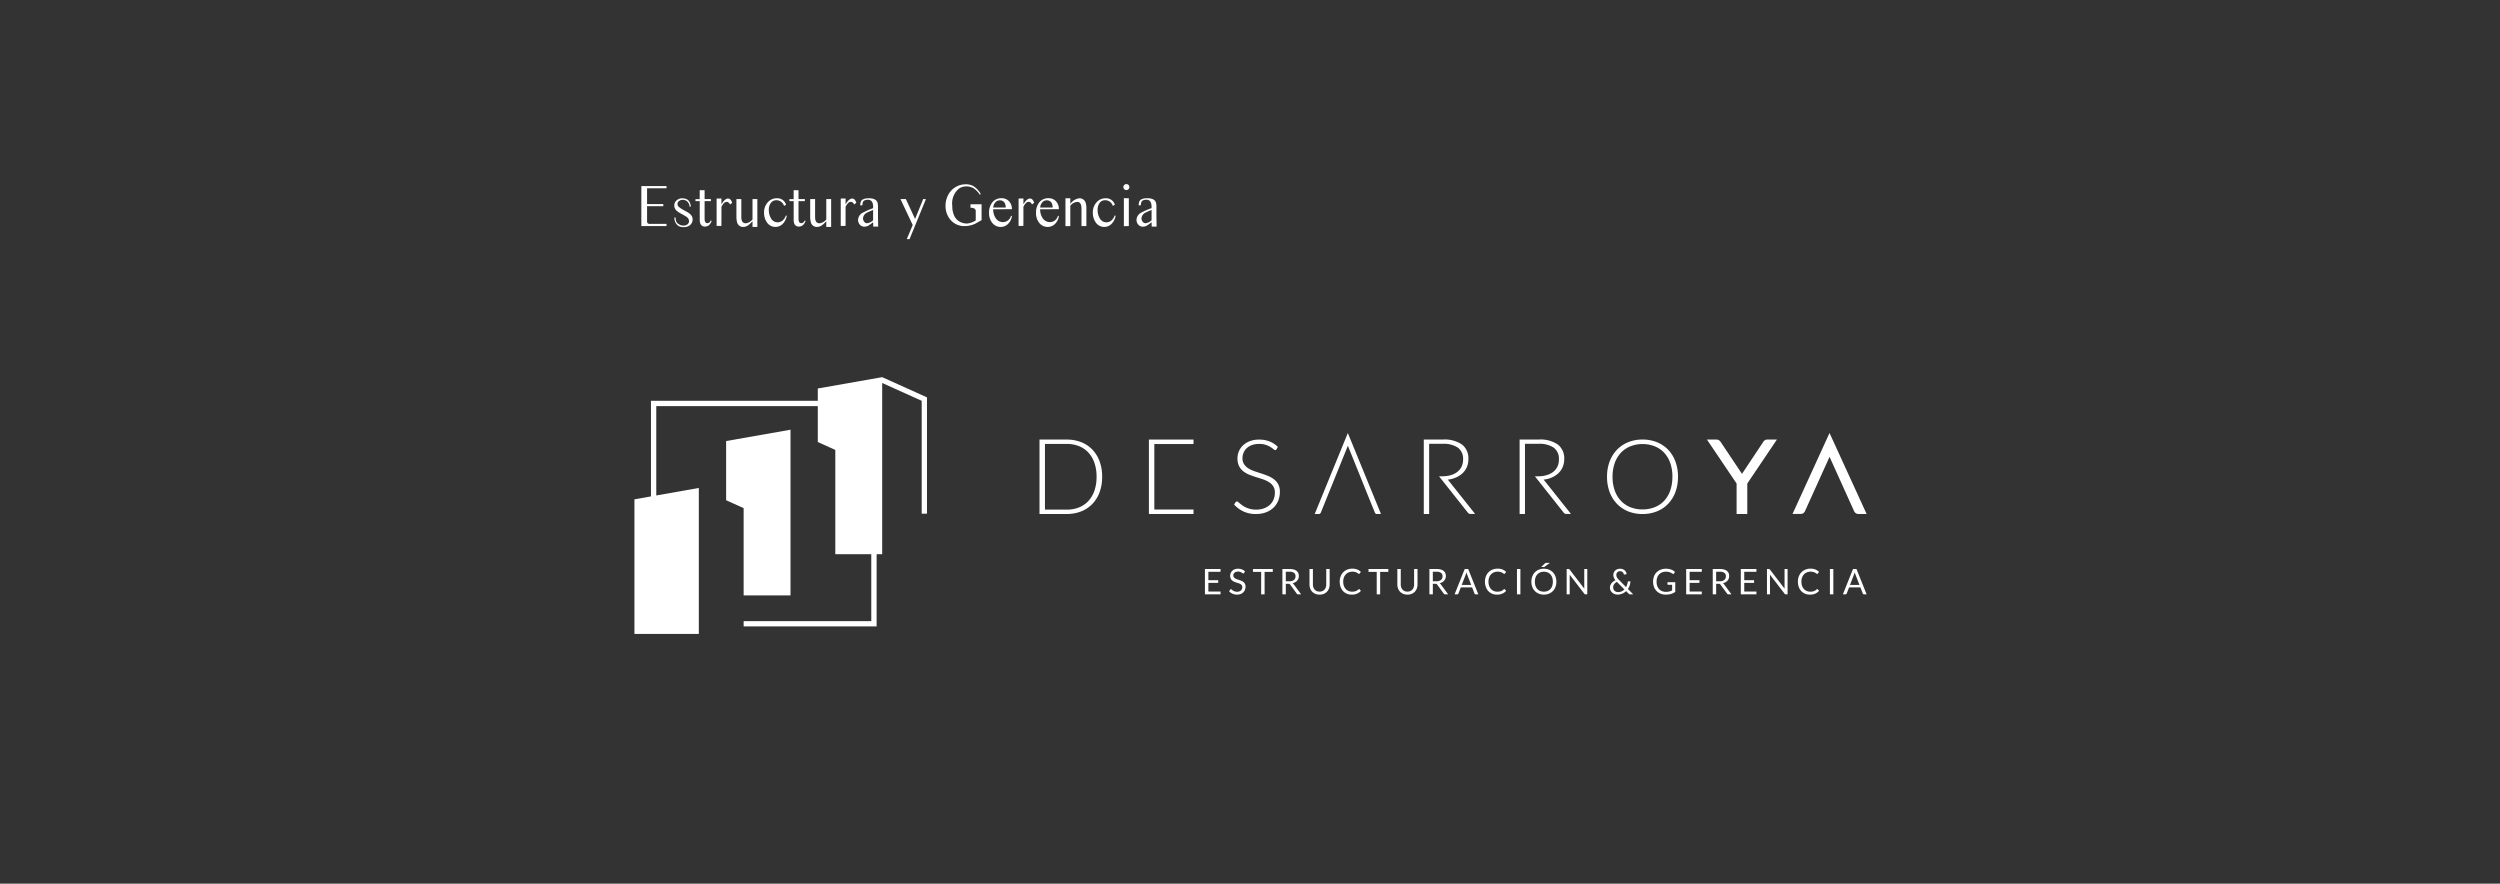 <svg xmlns="http://www.w3.org/2000/svg" width="331" height="117" viewBox="0 0 331 117">
  <rect x="0" y="0" width="331" height="117" fill="#333333" stroke="none"/>
  <g id="Logo_Desarroya" transform="translate(-743 -7193)">
    <g id="Grupo_250" data-name="Grupo 250" transform="translate(-12.67 4.281)">
      <path id="Trazado_665" data-name="Trazado 665" d="M4.246,0H.914V-5.3H4.246v.289H1.672v2.094H3.82v.285H1.672V-.883q0,.273,0,.3a.3.3,0,0,0,.137.246.64.64,0,0,0,.3.047H4.246ZM7.3-2.578a1,1,0,0,0-.387-.746,1,1,0,0,0-.566-.152.743.743,0,0,0-.437.16A.507.507,0,0,0,5.7-2.91.487.487,0,0,0,5.82-2.6a1.755,1.755,0,0,0,.285.232,5.5,5.5,0,0,0,.508.3q.219.117.359.2a2.087,2.087,0,0,1,.2.121,1.282,1.282,0,0,1,.434.453.908.908,0,0,1,.1.418.94.94,0,0,1-.352.75,1.232,1.232,0,0,1-.8.266q-.16,0-.289-.012A1.391,1.391,0,0,1,5.891.012a.786.786,0,0,1-.2-.139,1.4,1.4,0,0,1-.2-.236,1.311,1.311,0,0,1-.2-.766h.168a1.251,1.251,0,0,0,.094.555,1.046,1.046,0,0,0,.164.211A.858.858,0,0,0,5.965-.2,1.072,1.072,0,0,0,6.5-.066.913.913,0,0,0,6.77-.105.77.77,0,0,0,7-.219a.519.519,0,0,0,.227-.449.66.66,0,0,0-.3-.527,2.5,2.5,0,0,0-.248-.168Q6.52-1.457,6.3-1.574t-.371-.211a2.734,2.734,0,0,1-.254-.176,1.075,1.075,0,0,1-.3-.348.874.874,0,0,1-.1-.41.878.878,0,0,1,.324-.7,1.115,1.115,0,0,1,.746-.262,2.2,2.2,0,0,1,.422.063.671.671,0,0,1,.273.133.959.959,0,0,1,.293.363,1.388,1.388,0,0,1,.09.266,1.663,1.663,0,0,1,.039.281ZM9.289-4.754v1.176h.836V-3.3H9.289v2.32q0,.59.355.59a.452.452,0,0,0,.438-.316h.152q-.273.77-.9.77a.611.611,0,0,1-.605-.387A1.481,1.481,0,0,1,8.645-.9V-3.3H8.078v-.273h.563V-4.754Zm2.23,1.1v.773q.449-.773.891-.766.355.016.531.566l-.285.219a.721.721,0,0,0-.254-.3.364.364,0,0,0-.283-.033.568.568,0,0,0-.236.119,1.85,1.85,0,0,0-.363.527V-.836l-.008.82h-.633l0-.789v-2.84Zm4.754.074V-1.41l0,1.52h-.641V-.648a4.187,4.187,0,0,1-.535.516,1.131,1.131,0,0,1-.68.242.8.8,0,0,1-.828-.621,2.7,2.7,0,0,1-.086-.773V-3.578h.648v2.395q0,.813.594.813a1.369,1.369,0,0,0,.887-.508v-2.7Zm3.9,2.219a2.068,2.068,0,0,1-.492,1.016,1.322,1.322,0,0,1-1.008.453A1.325,1.325,0,0,1,17.535-.5a2.194,2.194,0,0,1-.375-1.285,1.987,1.987,0,0,1,.457-1.324,1.56,1.56,0,0,1,1.25-.574,1.194,1.194,0,0,1,1.207.859l-.27.148a1.054,1.054,0,0,0-1.066-.746.886.886,0,0,0-.629.289,1.537,1.537,0,0,0-.316,1.012,2.071,2.071,0,0,0,.273,1.07.993.993,0,0,0,.891.551,1.037,1.037,0,0,0,.688-.262,1.813,1.813,0,0,0,.418-.652Zm1.551-3.395v1.176h.836V-3.3h-.836v2.32q0,.59.355.59a.452.452,0,0,0,.438-.316h.152q-.273.77-.9.77a.611.611,0,0,1-.605-.387,1.481,1.481,0,0,1-.082-.57V-3.3h-.566v-.273h.563V-4.754Zm4.32,1.176V-1.41l0,1.52H25.4V-.648a4.187,4.187,0,0,1-.535.516,1.131,1.131,0,0,1-.68.242.8.8,0,0,1-.828-.621,2.7,2.7,0,0,1-.086-.773V-3.578h.648v2.395q0,.813.594.813A1.369,1.369,0,0,0,25.4-.879v-2.7Zm1.91-.074v.773q.449-.773.891-.766.355.016.531.566l-.285.219a.721.721,0,0,0-.254-.3.364.364,0,0,0-.283-.033.568.568,0,0,0-.236.119,1.85,1.85,0,0,0-.363.527V-.836l-.008.82h-.633l0-.789v-2.84ZM31.6-.516a5.681,5.681,0,0,1-.691.492,1.056,1.056,0,0,1-.449.1.787.787,0,0,1-.625-.27.952.952,0,0,1-.227-.652,1.132,1.132,0,0,1,.676-.953,8.558,8.558,0,0,1,1.316-.57v-.141a1.424,1.424,0,0,0-.113-.648.575.575,0,0,0-.453-.32,1.1,1.1,0,0,0-.57.082q-.273.117-.281.652h-.289q.012-.594.314-.768a1.685,1.685,0,0,1,.846-.17q.895,0,1.121.539a2.135,2.135,0,0,1,.07.688v1.215L32.27.066h-.652Zm0-.254V-2.133a7.591,7.591,0,0,0-.762.332.914.914,0,0,0-.574.77.706.706,0,0,0,.148.445.493.493,0,0,0,.406.207A1.417,1.417,0,0,0,31.6-.77Zm3.621-2.809h.715L37.156-.941,38.23-3.578l.363.008L36.426,1.723h-.367l.785-1.863ZM45.961-.785l0-2.105H44.492v.461q.512,0,.637.25a.476.476,0,0,0,.039.035q.02.016.02.176V-.75a2.615,2.615,0,0,1-1.129.41,1.986,1.986,0,0,1-1.047-.273,1.731,1.731,0,0,1-.7-.814,3.108,3.108,0,0,1-.23-1.248,2.537,2.537,0,0,1,.914-2.312,1.764,1.764,0,0,1,.953-.266,1.852,1.852,0,0,1,.918.227,2.972,2.972,0,0,1,.867.875l.121-.078a2.781,2.781,0,0,0-.93-1.035,1.954,1.954,0,0,0-1.039-.27,2.623,2.623,0,0,0-1.369.369,2.6,2.6,0,0,0-.973,1.029,3.029,3.029,0,0,0-.354,1.453,2.792,2.792,0,0,0,.539,1.711A2.388,2.388,0,0,0,43.766,0a3.354,3.354,0,0,0,1.324-.3Q45.375-.457,45.961-.785ZM47.5-2.23a2.03,2.03,0,0,0,.309,1.145,1.131,1.131,0,0,0,1,.559,1.1,1.1,0,0,0,1.047-.855l.121.078a1.759,1.759,0,0,1-.48.98,1.324,1.324,0,0,1-.984.434,1.4,1.4,0,0,1-1.168-.574,2.061,2.061,0,0,1-.395-1.277A2.168,2.168,0,0,1,47.355-3.1a1.478,1.478,0,0,1,1.246-.59,1.287,1.287,0,0,1,1.008.418,1.482,1.482,0,0,1,.367,1.039Zm0-.227H49.16a1.531,1.531,0,0,0-.082-.484.712.712,0,0,0-.7-.469.773.773,0,0,0-.621.3A1.192,1.192,0,0,0,47.5-2.457Zm4-1.2v.773q.449-.773.891-.766.355.016.531.566l-.285.219a.721.721,0,0,0-.254-.3A.364.364,0,0,0,52.1-3.2a.568.568,0,0,0-.236.119,1.85,1.85,0,0,0-.363.527V-.836l-.008.82h-.633l0-.789v-2.84ZM53.719-2.23a2.03,2.03,0,0,0,.309,1.145,1.131,1.131,0,0,0,1,.559,1.1,1.1,0,0,0,1.047-.855l.121.078a1.759,1.759,0,0,1-.48.98,1.324,1.324,0,0,1-.984.434,1.4,1.4,0,0,1-1.168-.574,2.061,2.061,0,0,1-.395-1.277A2.168,2.168,0,0,1,53.57-3.1a1.478,1.478,0,0,1,1.246-.59,1.287,1.287,0,0,1,1.008.418,1.482,1.482,0,0,1,.367,1.039Zm0-.227h1.656a1.531,1.531,0,0,0-.082-.484.712.712,0,0,0-.7-.469.773.773,0,0,0-.621.3A1.192,1.192,0,0,0,53.719-2.457Zm3.992-.469a1.689,1.689,0,0,1,1.2-.758.848.848,0,0,1,.84.629,2.21,2.21,0,0,1,.086.719V-.809l0,.809h-.648V-2.273q0-.93-.555-.93a1.288,1.288,0,0,0-.926.508l0,2.7h-.641V-2.137l0-1.547h.641Zm6,1.566a2.068,2.068,0,0,1-.492,1.016,1.322,1.322,0,0,1-1.008.453A1.325,1.325,0,0,1,61.066-.5a2.194,2.194,0,0,1-.375-1.285,1.987,1.987,0,0,1,.457-1.324,1.56,1.56,0,0,1,1.25-.574,1.194,1.194,0,0,1,1.207.859l-.27.148a1.054,1.054,0,0,0-1.066-.746.886.886,0,0,0-.629.289,1.537,1.537,0,0,0-.316,1.012,2.071,2.071,0,0,0,.273,1.07.993.993,0,0,0,.891.551,1.037,1.037,0,0,0,.688-.262,1.813,1.813,0,0,0,.418-.652Zm1.422-4.2a.38.38,0,0,1,.279.115.38.38,0,0,1,.115.279.387.387,0,0,1-.115.281.377.377,0,0,1-.279.117.384.384,0,0,1-.281-.117.384.384,0,0,1-.117-.281.379.379,0,0,1,.115-.281A.388.388,0,0,1,65.129-5.555Zm.324,1.871,0,3.684L64.8.012V-3.7l.477.016ZM68.469-.516a5.681,5.681,0,0,1-.691.492,1.056,1.056,0,0,1-.449.1A.787.787,0,0,1,66.7-.2a.952.952,0,0,1-.227-.652,1.132,1.132,0,0,1,.676-.953,8.558,8.558,0,0,1,1.316-.57v-.141a1.424,1.424,0,0,0-.113-.648.575.575,0,0,0-.453-.32,1.1,1.1,0,0,0-.57.082q-.273.117-.281.652h-.289q.012-.594.314-.768a1.685,1.685,0,0,1,.846-.17q.895,0,1.121.539a2.135,2.135,0,0,1,.07.688v1.215L69.137.066h-.652Zm0-.254V-2.133a7.591,7.591,0,0,0-.762.332.914.914,0,0,0-.574.77.706.706,0,0,0,.148.445.493.493,0,0,0,.406.207A1.417,1.417,0,0,0,68.469-.77Z" transform="translate(839.67 7218.653)" fill="#fff"/>
      <g id="Grupo_199" data-name="Grupo 199" transform="translate(75.67 2383.161)">
        <g id="Grupo_128" data-name="Grupo 128" transform="translate(776.139 4862.452)">
          <path id="Trazado_218" data-name="Trazado 218" d="M-2.556-6.578V-28.513l-8.524,1.5v7.838l2.319,1.046V-6.578Z" transform="translate(11.08 28.513)" fill="#fff"/>
        </g>
        <g id="Grupo_129" data-name="Grupo 129" transform="translate(764 4855.493)">
          <path id="Trazado_219" data-name="Trazado 219" d="M-9.837,0l-8.524,1.5V3.133H-40.45V15.788l-2.187.386V34h8.524V14.669l-5.633.995V3.837h21.385V8.589l2.319,1.046V23.442h4.763V32.3h-16.9v.7h17.606V23.442h.738V.771l5.23,2.359V18.07h.7l0-15.394L-9.836,0Z" transform="translate(42.637 0.001)" fill="#fff"/>
        </g>
        <g id="Grupo_130" data-name="Grupo 130" transform="translate(839.533 4880.895)">
          <path id="Trazado_220" data-name="Trazado 220" d="M-.62,0V.37H-2.23V1.484h1.3v.355h-1.3V2.984H-.62v.37H-2.687V0Z" transform="translate(2.687)" fill="#fff"/>
        </g>
        <g id="Grupo_131" data-name="Grupo 131" transform="translate(842.731 4880.858)">
          <path id="Trazado_221" data-name="Trazado 221" d="M-.6-.168a.171.171,0,0,1-.045.052A.094.094,0,0,1-.7-.1a.161.161,0,0,1-.092-.04C-.83-.165-.874-.194-.927-.226a1.161,1.161,0,0,0-.195-.088A.843.843,0,0,0-1.4-.353a.8.8,0,0,0-.269.041.572.572,0,0,0-.2.111.447.447,0,0,0-.118.165.516.516,0,0,0-.04.2A.378.378,0,0,0-1.951.4a.6.6,0,0,0,.182.158,1.421,1.421,0,0,0,.258.114l.295.1c.1.035.2.073.3.116a1.012,1.012,0,0,1,.257.162.741.741,0,0,1,.183.241.8.8,0,0,1,.068.352,1.129,1.129,0,0,1-.075.413.966.966,0,0,1-.218.336,1.032,1.032,0,0,1-.354.225,1.3,1.3,0,0,1-.476.082,1.446,1.446,0,0,1-.593-.118,1.372,1.372,0,0,1-.458-.319l.131-.215A.165.165,0,0,1-2.409,2a.107.107,0,0,1,.059-.018.185.185,0,0,1,.112.053c.042.035.1.073.158.115a1.2,1.2,0,0,0,.229.116.913.913,0,0,0,.328.052.881.881,0,0,0,.288-.044.619.619,0,0,0,.214-.125.55.55,0,0,0,.135-.193.656.656,0,0,0,.047-.251.419.419,0,0,0-.069-.249A.571.571,0,0,0-1.088,1.3a1.266,1.266,0,0,0-.256-.112l-.3-.094A3.085,3.085,0,0,1-1.934.981.959.959,0,0,1-2.191.817.763.763,0,0,1-2.372.565.9.9,0,0,1-2.441.192a.887.887,0,0,1,.069-.345.89.89,0,0,1,.2-.295.966.966,0,0,1,.325-.206A1.183,1.183,0,0,1-1.4-.73a1.423,1.423,0,0,1,.513.088,1.185,1.185,0,0,1,.4.258Z" transform="translate(2.586 0.73)" fill="#fff"/>
        </g>
        <g id="Grupo_133" data-name="Grupo 133" transform="translate(845.89 4880.895)">
          <path id="Trazado_223" data-name="Trazado 223" d="M-.788,0V.382H-1.872V3.354h-.454V.382H-3.414V0Z" transform="translate(3.414)" fill="#fff"/>
        </g>
        <g id="Grupo_134" data-name="Grupo 134" transform="translate(849.79 4880.895)">
          <path id="Trazado_224" data-name="Trazado 224" d="M-.135-.586v1.4H-.587V-2.541H.361a2.064,2.064,0,0,1,.55.065,1.038,1.038,0,0,1,.382.186A.744.744,0,0,1,1.517-2a.979.979,0,0,1,.072.385.96.96,0,0,1-.056.332A.876.876,0,0,1,1.371-1a.987.987,0,0,1-.26.209,1.27,1.27,0,0,1-.348.131.488.488,0,0,1,.15.143L1.892.813h-.4a.2.2,0,0,1-.182-.1L.435-.481A.249.249,0,0,0,.349-.562.318.318,0,0,0,.208-.586Zm0-.33H.34A1.149,1.149,0,0,0,.69-.965.707.707,0,0,0,.942-1.1.561.561,0,0,0,1.1-1.309a.68.68,0,0,0,.052-.269.533.533,0,0,0-.2-.452.954.954,0,0,0-.589-.152h-.5Z" transform="translate(0.587 2.541)" fill="#fff"/>
        </g>
        <g id="Grupo_135" data-name="Grupo 135" transform="translate(853.376 4880.895)">
          <path id="Trazado_225" data-name="Trazado 225" d="M-.4-.9a.937.937,0,0,0,.372-.07.774.774,0,0,0,.277-.2.856.856,0,0,0,.174-.3,1.205,1.205,0,0,0,.059-.385V-3.892H.933v2.039a1.53,1.53,0,0,1-.092.538,1.259,1.259,0,0,1-.265.43A1.219,1.219,0,0,1,.156-.6,1.443,1.443,0,0,1-.4-.5,1.443,1.443,0,0,1-.958-.6a1.233,1.233,0,0,1-.422-.285,1.249,1.249,0,0,1-.265-.43,1.53,1.53,0,0,1-.092-.538V-3.892h.452v2.037a1.214,1.214,0,0,0,.059.386.853.853,0,0,0,.174.3.775.775,0,0,0,.278.2A.927.927,0,0,0-.4-.9" transform="translate(1.737 3.892)" fill="#fff"/>
        </g>
        <g id="Grupo_136" data-name="Grupo 136" transform="translate(857.378 4880.858)">
          <path id="Trazado_226" data-name="Trazado 226" d="M-.768-.809A.094.094,0,0,1-.7-.779l.178.195a1.437,1.437,0,0,1-.5.372,1.714,1.714,0,0,1-.708.133A1.664,1.664,0,0,1-2.388-.2a1.44,1.44,0,0,1-.5-.351A1.6,1.6,0,0,1-3.214-1.1a2.035,2.035,0,0,1-.115-.7,1.911,1.911,0,0,1,.123-.7,1.589,1.589,0,0,1,.345-.542,1.537,1.537,0,0,1,.532-.352,1.805,1.805,0,0,1,.685-.125,1.618,1.618,0,0,1,.638.115,1.607,1.607,0,0,1,.476.311l-.147.208a.167.167,0,0,1-.038.039.1.1,0,0,1-.061.015A.116.116,0,0,1-.84-2.843L-.92-2.9c-.031-.022-.068-.045-.11-.07a.98.98,0,0,0-.15-.071,1.25,1.25,0,0,0-.2-.055,1.422,1.422,0,0,0-.265-.022,1.282,1.282,0,0,0-.493.092,1.106,1.106,0,0,0-.385.263,1.2,1.2,0,0,0-.252.417,1.593,1.593,0,0,0-.09.55,1.619,1.619,0,0,0,.09.559,1.244,1.244,0,0,0,.245.415,1.038,1.038,0,0,0,.369.259A1.176,1.176,0,0,0-1.7-.47a1.9,1.9,0,0,0,.269-.017,1.117,1.117,0,0,0,.221-.055.973.973,0,0,0,.19-.095A1.572,1.572,0,0,0-.845-.774.117.117,0,0,1-.768-.809" transform="translate(3.329 3.508)" fill="#fff"/>
        </g>
        <g id="Grupo_138" data-name="Grupo 138" transform="translate(861.189 4880.895)">
          <path id="Trazado_228" data-name="Trazado 228" d="M-.788,0V.382H-1.872V3.354h-.454V.382H-3.414V0Z" transform="translate(3.414)" fill="#fff"/>
        </g>
        <g id="Grupo_139" data-name="Grupo 139" transform="translate(865.009 4880.895)">
          <path id="Trazado_229" data-name="Trazado 229" d="M-.4-.9a.934.934,0,0,0,.372-.07.774.774,0,0,0,.277-.2.843.843,0,0,0,.173-.3,1.184,1.184,0,0,0,.06-.385V-3.892H.933v2.039a1.53,1.53,0,0,1-.092.538,1.259,1.259,0,0,1-.265.43A1.219,1.219,0,0,1,.156-.6,1.443,1.443,0,0,1-.4-.5,1.443,1.443,0,0,1-.958-.6a1.233,1.233,0,0,1-.422-.285,1.249,1.249,0,0,1-.265-.43,1.53,1.53,0,0,1-.092-.538V-3.892h.452v2.037a1.214,1.214,0,0,0,.059.386.853.853,0,0,0,.174.3.775.775,0,0,0,.278.2A.927.927,0,0,0-.4-.9" transform="translate(1.737 3.892)" fill="#fff"/>
        </g>
        <g id="Grupo_140" data-name="Grupo 140" transform="translate(869.255 4880.895)">
          <path id="Trazado_230" data-name="Trazado 230" d="M-.135-.586v1.4H-.587V-2.541H.361a2.064,2.064,0,0,1,.55.065,1.038,1.038,0,0,1,.382.186A.744.744,0,0,1,1.517-2a.979.979,0,0,1,.072.385.96.96,0,0,1-.056.332A.876.876,0,0,1,1.371-1a.987.987,0,0,1-.26.209,1.27,1.27,0,0,1-.348.131.488.488,0,0,1,.15.143L1.892.813h-.4a.2.2,0,0,1-.182-.1L.435-.481A.249.249,0,0,0,.349-.562.318.318,0,0,0,.208-.586Zm0-.33H.339A1.15,1.15,0,0,0,.69-.965.707.707,0,0,0,.942-1.1.561.561,0,0,0,1.1-1.309a.68.68,0,0,0,.052-.269.533.533,0,0,0-.2-.452.954.954,0,0,0-.589-.152h-.5Z" transform="translate(0.587 2.541)" fill="#fff"/>
        </g>
        <g id="Grupo_141" data-name="Grupo 141" transform="translate(872.588 4880.895)">
          <path id="Trazado_231" data-name="Trazado 231" d="M-.943-1.006h-.351a.152.152,0,0,1-.1-.03.184.184,0,0,1-.056-.078l-.314-.81h-1.5l-.314.81a.187.187,0,0,1-.056.075.152.152,0,0,1-.1.032h-.351L-2.745-4.36h.462Zm-2.2-1.245h1.252l-.527-1.365a2.53,2.53,0,0,1-.1-.315c-.017.064-.034.123-.05.176s-.032.1-.048.142Z" transform="translate(4.086 4.36)" fill="#fff"/>
        </g>
        <g id="Grupo_142" data-name="Grupo 142" transform="translate(876.609 4880.858)">
          <path id="Trazado_232" data-name="Trazado 232" d="M-.768-.809A.094.094,0,0,1-.7-.779l.178.195a1.437,1.437,0,0,1-.5.372,1.714,1.714,0,0,1-.708.133A1.664,1.664,0,0,1-2.388-.2a1.44,1.44,0,0,1-.5-.351A1.587,1.587,0,0,1-3.214-1.1a2.017,2.017,0,0,1-.115-.7,1.911,1.911,0,0,1,.123-.7,1.589,1.589,0,0,1,.345-.542,1.537,1.537,0,0,1,.532-.352,1.805,1.805,0,0,1,.685-.125,1.618,1.618,0,0,1,.638.115,1.607,1.607,0,0,1,.476.311l-.147.208a.167.167,0,0,1-.038.039.1.1,0,0,1-.061.015A.116.116,0,0,1-.84-2.843L-.92-2.9c-.031-.022-.068-.045-.11-.07a.98.98,0,0,0-.15-.071,1.25,1.25,0,0,0-.2-.055,1.422,1.422,0,0,0-.265-.022,1.282,1.282,0,0,0-.493.092,1.106,1.106,0,0,0-.385.263,1.2,1.2,0,0,0-.252.417,1.593,1.593,0,0,0-.09.55,1.619,1.619,0,0,0,.09.559,1.244,1.244,0,0,0,.245.415,1.038,1.038,0,0,0,.369.259A1.176,1.176,0,0,0-1.7-.47a1.9,1.9,0,0,0,.269-.017,1.117,1.117,0,0,0,.221-.055.973.973,0,0,0,.19-.095A1.572,1.572,0,0,0-.845-.774.117.117,0,0,1-.768-.809" transform="translate(3.329 3.508)" fill="#fff"/>
        </g>
        <path id="Trazado_234" data-name="Trazado 234" d="M151.889-7.823h.454v-3.354h-.454Z" transform="translate(728.956 4892.072)" fill="#fff"/>
        <g id="Grupo_144" data-name="Grupo 144" transform="translate(882.756 4880.079)">
          <path id="Trazado_235" data-name="Trazado 235" d="M-.992-.748a1.943,1.943,0,0,1-.119.692,1.6,1.6,0,0,1-.337.542,1.515,1.515,0,0,1-.523.352,1.76,1.76,0,0,1-.675.125A1.751,1.751,0,0,1-3.321.837,1.516,1.516,0,0,1-3.843.486,1.577,1.577,0,0,1-4.18-.057,1.926,1.926,0,0,1-4.3-.748,1.929,1.929,0,0,1-4.18-1.44a1.588,1.588,0,0,1,.337-.543,1.523,1.523,0,0,1,.522-.355,1.737,1.737,0,0,1,.675-.126,1.746,1.746,0,0,1,.675.126,1.522,1.522,0,0,1,.523.355,1.611,1.611,0,0,1,.337.543,1.946,1.946,0,0,1,.119.692m-.466,0A1.7,1.7,0,0,0-1.542-1.3a1.172,1.172,0,0,0-.239-.415,1.031,1.031,0,0,0-.374-.261,1.275,1.275,0,0,0-.492-.092,1.266,1.266,0,0,0-.489.092,1.037,1.037,0,0,0-.375.261,1.162,1.162,0,0,0-.24.415,1.7,1.7,0,0,0-.085.555,1.7,1.7,0,0,0,.085.554,1.161,1.161,0,0,0,.24.414,1.026,1.026,0,0,0,.375.26,1.28,1.28,0,0,0,.489.09A1.289,1.289,0,0,0-2.155.48,1.02,1.02,0,0,0-1.781.22a1.172,1.172,0,0,0,.239-.414,1.7,1.7,0,0,0,.084-.554m-.386-2.495-.688.505A.3.3,0,0,1-2.6-2.7a.289.289,0,0,1-.08.008h-.323l.494-.475A.35.35,0,0,1-2.468-3.2a.28.28,0,0,1,.042-.023A.168.168,0,0,1-2.38-3.24a.509.509,0,0,1,.065,0Z" transform="translate(4.299 3.243)" fill="#fff"/>
        </g>
        <g id="Grupo_145" data-name="Grupo 145" transform="translate(887.432 4880.895)">
          <path id="Trazado_236" data-name="Trazado 236" d="M-.1,0A.237.237,0,0,1-.03.058L1.912,2.586c0-.041-.008-.08-.009-.118s0-.075,0-.112V-.02h.4V3.334H2.069a.2.2,0,0,1-.09-.018.239.239,0,0,1-.072-.063L-.033.727c0,.038.005.077.007.115s0,.072,0,.1V3.334h-.4V-.02h.234A.2.2,0,0,1-.1,0" transform="translate(0.421 0.02)" fill="#fff"/>
        </g>
        <g id="Grupo_146" data-name="Grupo 146" transform="translate(893.157 4880.858)">
          <path id="Trazado_237" data-name="Trazado 237" d="M-.406,0A.912.912,0,0,1-.069.06.875.875,0,0,1,.195.218.744.744,0,0,1,.37.446a.729.729,0,0,1,.074.27L.184.768.163.77A.108.108,0,0,1,.106.754.1.1,0,0,1,.067.7.546.546,0,0,0,.014.568.49.49,0,0,0-.08.449.471.471,0,0,0-.217.361.463.463,0,0,0-.406.325.556.556,0,0,0-.617.363a.464.464,0,0,0-.16.1.472.472,0,0,0-.1.157.525.525,0,0,0-.036.2A.585.585,0,0,0-.9.976a.737.737,0,0,0,.059.151,1.052,1.052,0,0,0,.1.157,2.04,2.04,0,0,0,.152.17l.964.98a1.613,1.613,0,0,0,.142-.328A1.887,1.887,0,0,0,.6,1.76a.121.121,0,0,1,.028-.07A.085.085,0,0,1,.69,1.664H.947a1.854,1.854,0,0,1-.087.529,1.852,1.852,0,0,1-.236.487l.7.712h-.4a.313.313,0,0,1-.11-.016A.3.3,0,0,1,.72,3.307L.383,2.968A1.665,1.665,0,0,1-.124,3.3a1.567,1.567,0,0,1-.631.124,1.1,1.1,0,0,1-.368-.063.981.981,0,0,1-.322-.184.914.914,0,0,1-.228-.293A.867.867,0,0,1-1.759,2.5a.868.868,0,0,1,.055-.31,1.029,1.029,0,0,1,.152-.27,1.17,1.17,0,0,1,.23-.222,1.563,1.563,0,0,1,.293-.168,1.4,1.4,0,0,1-.211-.352A.945.945,0,0,1-1.307.822.827.827,0,0,1-1.245.5.757.757,0,0,1-1.066.24.843.843,0,0,1-.781.065,1.036,1.036,0,0,1-.406,0m-.929,2.465a.6.6,0,0,0,.056.268.616.616,0,0,0,.148.2.633.633,0,0,0,.208.121.707.707,0,0,0,.238.041,1.105,1.105,0,0,0,.471-.1,1.26,1.26,0,0,0,.367-.255l-.99-1a1.02,1.02,0,0,0-.373.32.709.709,0,0,0-.125.406" transform="translate(1.759)" fill="#fff"/>
        </g>
        <g id="Grupo_147" data-name="Grupo 147" transform="translate(898.868 4880.857)">
          <path id="Trazado_238" data-name="Trazado 238" d="M-.508-.918A2.241,2.241,0,0,0-.258-.931,1.5,1.5,0,0,0-.044-.97a1.474,1.474,0,0,0,.189-.062q.089-.037.178-.083v-.74H-.2A.1.1,0,0,1-.268-1.88a.087.087,0,0,1-.027-.064V-2.2H.736V-.914a1.893,1.893,0,0,1-.264.159,1.789,1.789,0,0,1-.292.114,2.135,2.135,0,0,1-.334.068,3.157,3.157,0,0,1-.386.022A1.737,1.737,0,0,1-1.21-.676a1.542,1.542,0,0,1-.524-.351,1.588,1.588,0,0,1-.343-.542A1.894,1.894,0,0,1-2.2-2.264a1.941,1.941,0,0,1,.121-.7,1.534,1.534,0,0,1,.344-.542,1.54,1.54,0,0,1,.541-.349,1.929,1.929,0,0,1,.71-.125,2.139,2.139,0,0,1,.37.03A1.674,1.674,0,0,1,.2-3.866a1.5,1.5,0,0,1,.271.133A1.675,1.675,0,0,1,.7-3.556L.576-3.35a.118.118,0,0,1-.1.063.169.169,0,0,1-.082-.025C.352-3.335.309-3.361.26-3.392a1.176,1.176,0,0,0-.177-.09,1.438,1.438,0,0,0-.245-.074A1.642,1.642,0,0,0-.5-3.587a1.36,1.36,0,0,0-.512.093,1.073,1.073,0,0,0-.391.265,1.168,1.168,0,0,0-.248.416,1.64,1.64,0,0,0-.086.549,1.672,1.672,0,0,0,.09.568,1.2,1.2,0,0,0,.254.422A1.084,1.084,0,0,0-1-1.01a1.3,1.3,0,0,0,.5.092" transform="translate(2.2 3.98)" fill="#fff"/>
        </g>
        <g id="Grupo_149" data-name="Grupo 149" transform="translate(903.249 4880.895)">
          <path id="Trazado_240" data-name="Trazado 240" d="M-.62,0V.37H-2.23V1.484h1.3v.355h-1.3V2.984H-.62v.37H-2.687V0Z" transform="translate(2.687)" fill="#fff"/>
        </g>
        <g id="Grupo_150" data-name="Grupo 150" transform="translate(906.766 4880.895)">
          <path id="Trazado_241" data-name="Trazado 241" d="M-.135-.586v1.4H-.587V-2.541H.361a2.064,2.064,0,0,1,.55.065,1.038,1.038,0,0,1,.382.186A.744.744,0,0,1,1.517-2a.979.979,0,0,1,.072.385.96.96,0,0,1-.056.332A.876.876,0,0,1,1.371-1a.987.987,0,0,1-.26.209,1.27,1.27,0,0,1-.348.131.488.488,0,0,1,.15.143L1.892.813h-.4a.2.2,0,0,1-.182-.1L.435-.481A.249.249,0,0,0,.349-.562.318.318,0,0,0,.208-.586Zm0-.33H.34A1.149,1.149,0,0,0,.69-.965.707.707,0,0,0,.942-1.1.561.561,0,0,0,1.1-1.309a.68.68,0,0,0,.052-.269.533.533,0,0,0-.2-.452.954.954,0,0,0-.589-.152h-.5Z" transform="translate(0.587 2.541)" fill="#fff"/>
        </g>
        <g id="Grupo_152" data-name="Grupo 152" transform="translate(910.482 4880.895)">
          <path id="Trazado_243" data-name="Trazado 243" d="M-.62,0V.37H-2.23V1.484h1.3v.355h-1.3V2.984H-.62v.37H-2.687V0Z" transform="translate(2.687)" fill="#fff"/>
        </g>
        <g id="Grupo_153" data-name="Grupo 153" transform="translate(913.951 4880.895)">
          <path id="Trazado_244" data-name="Trazado 244" d="M-.1,0A.237.237,0,0,1-.03.058L1.912,2.586c0-.041-.008-.08-.009-.118s0-.075,0-.112V-.02h.4V3.334H2.069a.2.2,0,0,1-.09-.018.231.231,0,0,1-.072-.063L-.033.727c0,.038.005.077.007.115s0,.072,0,.1V3.334h-.4V-.02h.234A.2.2,0,0,1-.1,0" transform="translate(0.421 0.02)" fill="#fff"/>
        </g>
        <g id="Grupo_154" data-name="Grupo 154" transform="translate(918.042 4880.858)">
          <path id="Trazado_245" data-name="Trazado 245" d="M-.768-.809A.094.094,0,0,1-.7-.779l.178.195a1.437,1.437,0,0,1-.5.372,1.714,1.714,0,0,1-.708.133A1.664,1.664,0,0,1-2.388-.2a1.44,1.44,0,0,1-.5-.351A1.6,1.6,0,0,1-3.214-1.1a2.035,2.035,0,0,1-.115-.7,1.911,1.911,0,0,1,.123-.7,1.589,1.589,0,0,1,.345-.542,1.537,1.537,0,0,1,.532-.352,1.805,1.805,0,0,1,.685-.125,1.618,1.618,0,0,1,.638.115,1.607,1.607,0,0,1,.476.311l-.147.208a.167.167,0,0,1-.038.039.1.1,0,0,1-.061.015A.114.114,0,0,1-.84-2.843L-.92-2.9c-.032-.022-.068-.045-.11-.07a.98.98,0,0,0-.15-.071,1.25,1.25,0,0,0-.2-.055,1.422,1.422,0,0,0-.265-.022,1.282,1.282,0,0,0-.493.092,1.106,1.106,0,0,0-.385.263,1.2,1.2,0,0,0-.252.417,1.593,1.593,0,0,0-.09.55,1.619,1.619,0,0,0,.09.559,1.231,1.231,0,0,0,.245.415,1.042,1.042,0,0,0,.368.259A1.183,1.183,0,0,0-1.7-.47a1.9,1.9,0,0,0,.269-.017,1.117,1.117,0,0,0,.221-.055.973.973,0,0,0,.19-.095A1.5,1.5,0,0,0-.846-.774.12.12,0,0,1-.768-.809" transform="translate(3.329 3.508)" fill="#fff"/>
        </g>
        <path id="Trazado_247" data-name="Trazado 247" d="M205.749-7.823h.454v-3.354h-.454Z" transform="translate(716.53 4892.072)" fill="#fff"/>
        <g id="Grupo_156" data-name="Grupo 156" transform="translate(923.997 4880.895)">
          <path id="Trazado_248" data-name="Trazado 248" d="M-.943-1.006h-.351a.152.152,0,0,1-.1-.03.184.184,0,0,1-.056-.078l-.314-.81h-1.5l-.314.81a.187.187,0,0,1-.056.075.152.152,0,0,1-.1.032h-.351L-2.745-4.36h.462Zm-2.2-1.245h1.252l-.527-1.365a2.53,2.53,0,0,1-.1-.315c-.017.064-.034.123-.05.176s-.032.1-.048.142Z" transform="translate(4.086 4.36)" fill="#fff"/>
        </g>
        <g id="Grupo_157" data-name="Grupo 157" transform="translate(817.631 4863.756)">
          <path id="Trazado_249" data-name="Trazado 249" d="M-2.487-1.477A5.824,5.824,0,0,1-2.829.577,4.426,4.426,0,0,1-3.79,2.131a4.171,4.171,0,0,1-1.483.982,5.164,5.164,0,0,1-1.916.342h-3.593V-6.4h3.593a5.18,5.18,0,0,1,1.916.341,4.162,4.162,0,0,1,1.483.982,4.429,4.429,0,0,1,.961,1.552,5.807,5.807,0,0,1,.342,2.048m-.739,0a5.508,5.508,0,0,0-.285-1.839,3.856,3.856,0,0,0-.8-1.365,3.43,3.43,0,0,0-1.25-.85,4.343,4.343,0,0,0-1.623-.292h-2.876v8.7h2.876a4.343,4.343,0,0,0,1.623-.292,3.43,3.43,0,0,0,1.25-.85,3.862,3.862,0,0,0,.8-1.365,5.534,5.534,0,0,0,.285-1.846" transform="translate(10.781 6.4)" fill="#fff"/>
        </g>
        <g id="Grupo_159" data-name="Grupo 159" transform="translate(832.115 4863.756)">
          <path id="Trazado_251" data-name="Trazado 251" d="M-1.771,0H-7.677V9.854h5.906V9.262H-6.959V.592h5.188Z" transform="translate(7.677)" fill="#fff"/>
        </g>
        <g id="Grupo_160" data-name="Grupo 160" transform="translate(843.389 4863.756)">
          <path id="Trazado_252" data-name="Trazado 252" d="M-1.688-.384a.2.2,0,0,1-.181.116A.407.407,0,0,1-2.1-.394a3.068,3.068,0,0,0-.388-.279A3.1,3.1,0,0,0-3.1-.956a2.746,2.746,0,0,0-.9-.129,2.74,2.74,0,0,0-.947.15,1.99,1.99,0,0,0-.685.408,1.737,1.737,0,0,0-.419.6A1.828,1.828,0,0,0-6.2.788a1.435,1.435,0,0,0,.212.81,1.9,1.9,0,0,0,.562.545,3.663,3.663,0,0,0,.792.378q.443.152.91.3c.312.1.615.21.91.33a3.31,3.31,0,0,1,.792.452,2.1,2.1,0,0,1,.562.672,2.087,2.087,0,0,1,.212.991A3.065,3.065,0,0,1-1.462,6.41a2.655,2.655,0,0,1-.616.929,2.9,2.9,0,0,1-.989.623A3.651,3.651,0,0,1-4.4,8.191a3.838,3.838,0,0,1-1.678-.338A3.939,3.939,0,0,1-7.315,6.93l.2-.3a.248.248,0,0,1,.195-.1.283.283,0,0,1,.161.082l.237.2q.14.119.335.258a2.817,2.817,0,0,0,.454.259,3.271,3.271,0,0,0,.592.2,3.211,3.211,0,0,0,.76.082A2.94,2.94,0,0,0-3.34,7.437a2.287,2.287,0,0,0,.778-.473,2.005,2.005,0,0,0,.485-.712,2.32,2.32,0,0,0,.167-.882,1.531,1.531,0,0,0-.212-.842,1.822,1.822,0,0,0-.562-.552,3.725,3.725,0,0,0-.792-.372q-.443-.149-.91-.292t-.91-.32a3.164,3.164,0,0,1-.792-.453,2.091,2.091,0,0,1-.562-.688A2.239,2.239,0,0,1-6.862.822a2.383,2.383,0,0,1,.188-.933A2.3,2.3,0,0,1-6.123-.9a2.723,2.723,0,0,1,.9-.552,3.349,3.349,0,0,1,1.217-.207,3.755,3.755,0,0,1,1.377.238A3.294,3.294,0,0,1-1.521-.7Z" transform="translate(7.315 1.664)" fill="#fff"/>
        </g>
        <g id="Grupo_161" data-name="Grupo 161" transform="translate(854.066 4862.889)">
          <path id="Trazado_253" data-name="Trazado 253" d="M-1.316,0-5.7,10.721h.543a.256.256,0,0,0,.167-.056.293.293,0,0,0,.1-.132l1.156-2.862.215-.529,2.209-5.457L.892,7.142l.208.529,1.163,2.862a.34.34,0,0,0,.1.135.241.241,0,0,0,.16.052h.55Z" transform="translate(5.703)" fill="#fff"/>
        </g>
        <g id="Grupo_162" data-name="Grupo 162" transform="translate(917.849 4863.709)">
          <path id="Trazado_254" data-name="Trazado 254" d="M-1.316,0-5.7,9.591h.543a.28.28,0,0,0,.167-.05.265.265,0,0,0,.1-.118l1.156-2.56.215-.473,2.209-4.882L.892,6.389l.208.473,1.163,2.56a.3.3,0,0,0,.1.122.257.257,0,0,0,.16.047h.55Z" transform="translate(5.703)" fill="#fff"/>
        </g>
        <g id="Grupo_163" data-name="Grupo 163" transform="translate(917.331 4862.889)">
          <path id="Trazado_255" data-name="Trazado 255" d="M-2.942-3.216H-4.01a.631.631,0,0,1-.382-.118.625.625,0,0,1-.2-.242l-3.257-7.206-3.259,7.2a.582.582,0,0,1-.2.245.654.654,0,0,1-.384.118h-1.06l4.9-10.721Z" transform="translate(12.751 13.937)" fill="#fff"/>
        </g>
        <g id="Grupo_164" data-name="Grupo 164" transform="translate(868.509 4863.756)">
          <path id="Trazado_256" data-name="Trazado 256" d="M-.954-1.591h.007a3.889,3.889,0,0,0,1.08-.286,2.993,2.993,0,0,0,.881-.579,2.418,2.418,0,0,0,.561-.818,2.652,2.652,0,0,0,.195-1.031A2.3,2.3,0,0,0,.927-6.237,4.109,4.109,0,0,0-1.623-6.9H-4.136V2.959h.71V-6.332h1.8a3.353,3.353,0,0,1,2.006.508,1.813,1.813,0,0,1,.689,1.56,2.211,2.211,0,0,1-.188.926,1.936,1.936,0,0,1-.547.7,2.509,2.509,0,0,1-.878.449,4.047,4.047,0,0,1-1.173.157h-.4l3.806,4.8a.494.494,0,0,0,.156.139.4.4,0,0,0,.192.042h.62Z" transform="translate(4.136 6.896)" fill="#fff"/>
        </g>
        <g id="Grupo_165" data-name="Grupo 165" transform="translate(881.197 4863.756)">
          <path id="Trazado_257" data-name="Trazado 257" d="M-.954-1.591h.007a3.889,3.889,0,0,0,1.08-.286,2.993,2.993,0,0,0,.881-.579,2.418,2.418,0,0,0,.561-.818,2.652,2.652,0,0,0,.195-1.031A2.3,2.3,0,0,0,.927-6.237,4.107,4.107,0,0,0-1.622-6.9H-4.136V2.959h.71V-6.332h1.8a3.352,3.352,0,0,1,2.006.508,1.813,1.813,0,0,1,.689,1.56,2.211,2.211,0,0,1-.188.926,1.936,1.936,0,0,1-.547.7,2.509,2.509,0,0,1-.878.449,4.047,4.047,0,0,1-1.173.157h-.4l3.806,4.8a.494.494,0,0,0,.156.139.4.4,0,0,0,.192.042h.62Z" transform="translate(4.136 6.896)" fill="#fff"/>
        </g>
        <g id="Grupo_166" data-name="Grupo 166" transform="translate(892.771 4863.756)">
          <path id="Trazado_258" data-name="Trazado 258" d="M-2.818-1.478A5.729,5.729,0,0,1-3.159.549,4.464,4.464,0,0,1-4.12,2.1,4.254,4.254,0,0,1-5.6,3.1a5.029,5.029,0,0,1-1.916.352A4.99,4.99,0,0,1-9.42,3.1,4.254,4.254,0,0,1-10.9,2.1,4.518,4.518,0,0,1-11.867.549a5.694,5.694,0,0,1-.345-2.027A5.675,5.675,0,0,1-11.867-3.5,4.525,4.525,0,0,1-10.9-5.053a4.293,4.293,0,0,1,1.483-1,4.947,4.947,0,0,1,1.9-.355A5.044,5.044,0,0,1-5.6-6.054a4.242,4.242,0,0,1,1.483,1A4.506,4.506,0,0,1-3.159-3.5a5.71,5.71,0,0,1,.342,2.021m-.739,0a5.387,5.387,0,0,0-.285-1.813,3.9,3.9,0,0,0-.8-1.363A3.454,3.454,0,0,0-5.9-5.509a4.283,4.283,0,0,0-1.623-.3,4.212,4.212,0,0,0-1.6.3,3.528,3.528,0,0,0-1.254.855,3.894,3.894,0,0,0-.815,1.363,5.347,5.347,0,0,0-.289,1.813A5.337,5.337,0,0,0-11.192.339,3.884,3.884,0,0,0-10.377,1.7a3.481,3.481,0,0,0,1.254.852,4.256,4.256,0,0,0,1.6.293A4.327,4.327,0,0,0-5.9,2.549,3.408,3.408,0,0,0-4.645,1.7a3.886,3.886,0,0,0,.8-1.359,5.377,5.377,0,0,0,.285-1.816" transform="translate(12.212 6.405)" fill="#fff"/>
        </g>
        <g id="Grupo_167" data-name="Grupo 167" transform="translate(906.628 4864.08)">
          <path id="Trazado_259" data-name="Trazado 259" d="M-1.309-1.621v3.8h-.718v-3.8L-5.673-7.028h.621a.265.265,0,0,1,.157.042.493.493,0,0,1,.115.12l2.823,4.229a2.824,2.824,0,0,1,.167.29c.047.093.088.188.126.283.037-.1.078-.19.125-.283a2.974,2.974,0,0,1,.167-.29L1.444-6.866a.394.394,0,0,1,.1-.117.27.27,0,0,1,.161-.045h.627Z" transform="translate(5.673 7.028)" fill="#fff"/>
        </g>
        <g id="Grupo_168" data-name="Grupo 168" transform="translate(905.999 4863.755)">
          <path id="Trazado_260" data-name="Trazado 260" d="M-1.6-2.955H-3.014v-4.03L-6.941-12.81h1.249a.625.625,0,0,1,.368.108.848.848,0,0,1,.193.2L-2.3-8.268.51-12.494A.658.658,0,0,1,.7-12.7a.623.623,0,0,1,.374-.115H2.326L-1.6-6.986ZM-2.319-3.6H-2.3V-6.6l-.009.024-.014-.036Z" transform="translate(6.941 12.81)" fill="#fff"/>
        </g>
      </g>
    </g>
    <rect id="Rectángulo_233" data-name="Rectángulo 233" width="331" height="117" transform="translate(743 7193)" fill="none"/>
  </g>
</svg>
